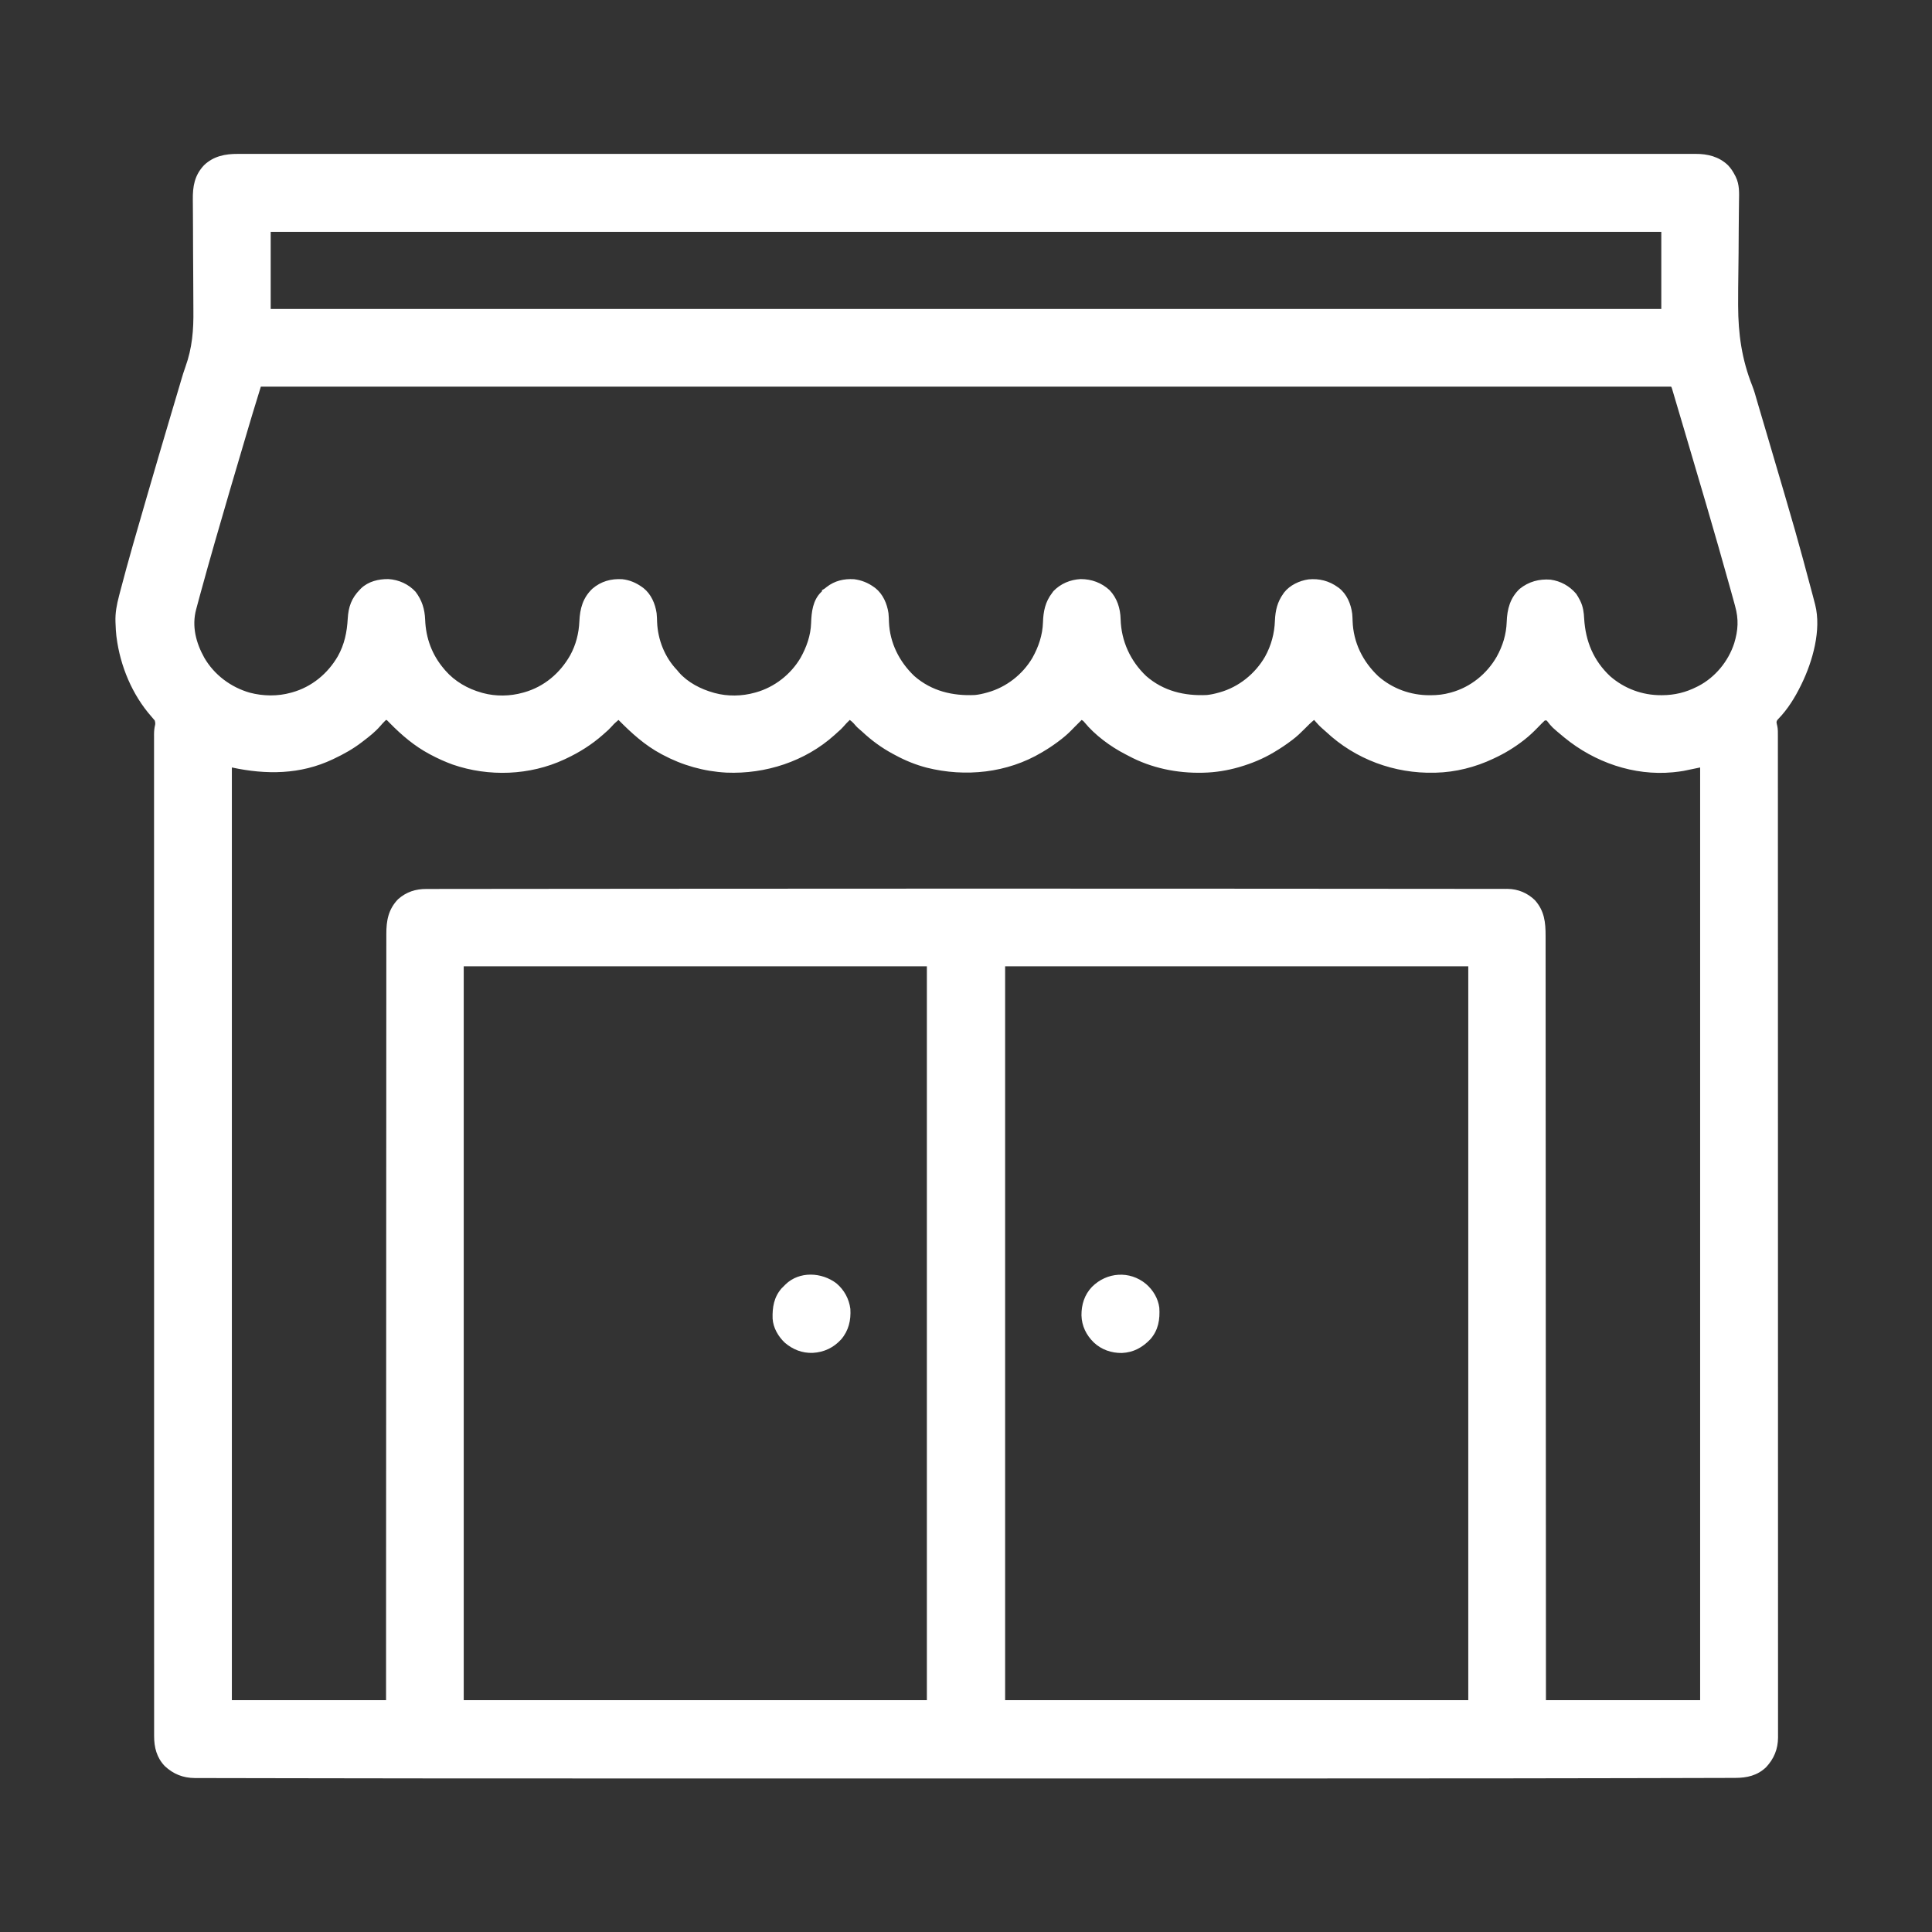<?xml version="1.0" encoding="UTF-8"?>
<svg version="1.1" xmlns="http://www.w3.org/2000/svg" width="3333" height="3333">
<rect width="100%" height="100%" fill="#333333" stroke="none"/>
<path d="M0 0 C1.807 -0.004 3.613 -0.01 5.42 -0.017 C10.37 -0.032 15.32 -0.022 20.27 -0.008 C25.681 0.003 31.092 -0.01 36.503 -0.02 C46.017 -0.033 55.532 -0.032 65.047 -0.021 C79.291 -0.004 93.535 -0.011 107.779 -0.022 C132.056 -0.041 156.332 -0.04 180.609 -0.029 C205.213 -0.018 229.817 -0.016 254.421 -0.024 C255.197 -0.024 255.974 -0.025 256.773 -0.025 C263.886 -0.027 270.999 -0.03 278.111 -0.032 C295.947 -0.039 313.783 -0.044 331.619 -0.048 C332.436 -0.048 333.253 -0.048 334.095 -0.048 C374.382 -0.058 414.668 -0.051 454.954 -0.044 C456.719 -0.043 458.483 -0.043 460.248 -0.043 C461.56 -0.043 461.56 -0.043 462.898 -0.042 C474.432 -0.04 485.966 -0.038 497.5 -0.036 C498.822 -0.036 498.822 -0.036 500.171 -0.035 C541.022 -0.028 581.873 -0.03 622.724 -0.034 C627.18 -0.034 631.636 -0.034 636.092 -0.035 C649.523 -0.036 662.955 -0.037 676.386 -0.038 C717.344 -0.042 758.303 -0.045 799.261 -0.046 C800.173 -0.046 801.085 -0.046 802.024 -0.046 C861.089 -0.048 920.153 -0.043 979.217 -0.034 C980.16 -0.034 981.103 -0.034 982.074 -0.034 C1013.659 -0.029 1045.243 -0.024 1076.828 -0.019 C1172.341 -0.004 1267.854 0.004 1438.428 -0.02 C1470.004 -0.025 1501.58 -0.03 1533.157 -0.034 C1534.1 -0.035 1535.042 -0.035 1536.013 -0.035 C1595.047 -0.044 1654.08 -0.048 1713.113 -0.046 C1714.025 -0.046 1714.936 -0.046 1715.876 -0.046 C1756.811 -0.044 1797.747 -0.042 1838.682 -0.038 C1852.108 -0.037 1865.533 -0.036 1878.959 -0.035 C1883.412 -0.034 1887.866 -0.034 1892.319 -0.033 C1933.171 -0.03 1974.023 -0.029 2014.874 -0.036 C2015.755 -0.036 2016.636 -0.036 2017.544 -0.036 C2029.071 -0.038 2040.599 -0.041 2052.126 -0.043 C2053.437 -0.043 2053.437 -0.043 2054.774 -0.043 C2056.537 -0.044 2058.3 -0.044 2060.063 -0.044 C2100.294 -0.052 2140.525 -0.057 2180.755 -0.048 C2181.571 -0.048 2182.388 -0.048 2183.229 -0.047 C2201.035 -0.043 2218.842 -0.038 2236.648 -0.032 C2243.75 -0.029 2250.851 -0.027 2257.953 -0.024 C2259.115 -0.024 2259.115 -0.024 2260.3 -0.023 C2284.873 -0.015 2309.446 -0.019 2334.019 -0.03 C2358.214 -0.041 2382.409 -0.04 2406.605 -0.021 C2421.421 -0.009 2436.236 -0.008 2451.052 -0.025 C2460.441 -0.035 2469.83 -0.03 2479.219 -0.014 C2484.546 -0.005 2489.872 -0.002 2495.199 -0.017 C2500.037 -0.03 2504.875 -0.025 2509.713 -0.006 C2511.443 -0.002 2513.174 -0.005 2514.904 -0.015 C2535.689 -0.132 2555.202 4.693 2570.687 19.501 C2575.887 24.846 2579.606 30.787 2582.999 37.376 C2583.325 38 2583.651 38.623 2583.986 39.265 C2590.81 53.188 2589.993 67.059 2589.738 82.196 C2589.708 84.708 2589.68 87.22 2589.653 89.733 C2589.608 93.747 2589.563 97.762 2589.511 101.777 C2589.379 111.813 2589.294 121.848 2589.237 131.885 C2589.233 132.618 2589.228 133.35 2589.224 134.105 C2589.202 137.854 2589.181 141.602 2589.16 145.351 C2589.117 153.072 2589.072 160.793 2589.022 168.514 C2589.015 169.675 2589.015 169.675 2589.007 170.859 C2588.935 181.687 2588.811 192.514 2588.648 203.341 C2588.368 222.056 2588.189 240.769 2588.23 259.486 C2588.231 260.216 2588.233 260.946 2588.235 261.698 C2588.368 310.698 2594.486 354.231 2612.597 400.039 C2615.907 408.498 2618.381 417.195 2620.817 425.936 C2621.904 429.809 2623.06 433.662 2624.21 437.517 C2624.639 438.964 2625.067 440.411 2625.495 441.858 C2626.419 444.985 2627.344 448.111 2628.269 451.237 C2631.747 462.99 2635.22 474.745 2638.687 486.501 C2639.038 487.691 2639.038 487.691 2639.396 488.905 C2689.139 657.577 2689.139 657.577 2717.028 761.953 C2717.714 764.607 2718.412 767.258 2719.11 769.91 C2719.567 771.676 2720.024 773.442 2720.48 775.208 C2720.69 775.997 2720.9 776.785 2721.116 777.597 C2732.21 821.06 2716.736 875.537 2697.687 914.501 C2697.292 915.316 2696.896 916.131 2696.489 916.971 C2686.306 937.747 2673.681 958.248 2657.437 974.876 C2655.646 976.872 2654.759 977.874 2654.453 980.548 C2654.687 982.626 2655.135 984.486 2655.687 986.501 C2657.004 992.451 2656.826 998.386 2656.815 1004.445 C2656.817 1006.276 2656.817 1006.276 2656.82 1008.144 C2656.823 1011.544 2656.822 1014.945 2656.82 1018.346 C2656.818 1022.055 2656.821 1025.763 2656.825 1029.472 C2656.829 1036.001 2656.83 1042.531 2656.829 1049.06 C2656.827 1058.835 2656.83 1068.61 2656.835 1078.385 C2656.843 1095.042 2656.846 1111.7 2656.847 1128.358 C2656.847 1145.245 2656.85 1162.133 2656.855 1179.02 C2656.855 1180.086 2656.856 1181.151 2656.856 1182.249 C2656.857 1186.589 2656.859 1190.928 2656.86 1195.268 C2656.876 1246.676 2656.883 1298.084 2656.888 1349.491 C2656.89 1375.084 2656.894 1400.676 2656.898 1426.269 C2656.91 1508.336 2656.921 1590.404 2656.924 1672.472 C2656.925 1676.395 2656.925 1680.318 2656.925 1684.242 C2656.925 1692.11 2656.926 1699.979 2656.926 1707.847 C2656.926 1717.059 2656.927 1726.272 2656.927 1735.484 C2656.927 1738.121 2656.927 1740.757 2656.927 1743.394 C2656.931 1828.087 2656.946 1912.781 2656.969 1997.474 C2656.986 2058.322 2657.002 2119.171 2657.006 2180.019 C2657.006 2181.896 2657.006 2181.896 2657.006 2183.81 C2657.008 2211.271 2657.01 2238.733 2657.01 2266.194 C2657.01 2276.02 2657.01 2285.845 2657.01 2295.671 C2657.011 2298.116 2657.011 2300.56 2657.011 2303.005 C2657.012 2341.977 2657.022 2380.95 2657.036 2419.923 C2657.051 2459.171 2657.056 2498.419 2657.048 2537.667 C2657.047 2543.089 2657.046 2548.51 2657.045 2553.932 C2657.044 2554.994 2657.044 2556.057 2657.044 2557.152 C2657.041 2573.992 2657.049 2590.832 2657.06 2607.672 C2657.071 2624.223 2657.072 2640.775 2657.061 2657.327 C2657.055 2667.035 2657.057 2676.743 2657.071 2686.451 C2657.08 2692.898 2657.077 2699.344 2657.066 2705.791 C2657.06 2709.446 2657.059 2713.1 2657.071 2716.755 C2657.084 2720.689 2657.073 2724.622 2657.061 2728.555 C2657.068 2729.672 2657.076 2730.789 2657.083 2731.94 C2656.948 2752.022 2650.133 2768.579 2636.499 2783.189 C2621.306 2797.707 2603.35 2801.645 2583.052 2801.659 C2581.649 2801.663 2580.245 2801.668 2578.842 2801.673 C2574.977 2801.687 2571.111 2801.694 2567.246 2801.7 C2563.04 2801.708 2558.835 2801.721 2554.629 2801.734 C2546.279 2801.758 2537.93 2801.777 2529.581 2801.794 C2522.641 2801.809 2515.702 2801.825 2508.763 2801.843 C2507.762 2801.846 2506.762 2801.848 2505.731 2801.851 C2503.689 2801.856 2501.648 2801.862 2499.606 2801.867 C2478.822 2801.921 2458.039 2801.967 2437.255 2802.011 C2434.95 2802.016 2432.645 2802.021 2430.339 2802.026 C2429.193 2802.028 2428.047 2802.031 2426.866 2802.033 C2415.211 2802.058 2403.557 2802.084 2391.903 2802.111 C2275.684 2802.376 2159.466 2802.56 1794.963 2802.637 C1759.459 2802.634 1723.955 2802.634 1688.451 2802.635 C1685.925 2802.635 1683.399 2802.635 1680.874 2802.635 C1670.707 2802.636 1660.54 2802.636 1650.374 2802.636 C1622.012 2802.637 1593.65 2802.638 1565.288 2802.638 C1564 2802.638 1562.713 2802.638 1561.386 2802.638 C1520.781 2802.639 1480.177 2802.638 1439.573 2802.635 C1438.27 2802.635 1436.966 2802.635 1435.624 2802.635 C1414.507 2802.634 1393.39 2802.633 1372.273 2802.632 C1288.661 2802.627 1205.049 2802.627 1121.438 2802.632 C1100.312 2802.633 1079.186 2802.634 1058.06 2802.635 C1056.105 2802.635 1056.105 2802.635 1054.11 2802.636 C1013.509 2802.638 972.908 2802.639 932.307 2802.638 C931.02 2802.638 929.734 2802.638 928.408 2802.638 C900.078 2802.638 871.748 2802.637 843.418 2802.636 C833.268 2802.636 823.118 2802.636 812.968 2802.635 C810.447 2802.635 807.925 2802.635 805.404 2802.635 C771.152 2802.634 736.9 2802.635 702.649 2802.637 C591.782 2802.645 480.915 2802.638 320.133 2802.505 C316.651 2802.501 313.17 2802.498 309.688 2802.495 C250.052 2802.44 190.416 2802.368 130.779 2802.255 C127.347 2802.248 123.915 2802.242 120.483 2802.235 C118.208 2802.231 115.934 2802.227 113.66 2802.223 C96.879 2802.191 80.098 2802.167 63.317 2802.148 C44.52 2802.126 25.724 2802.094 6.927 2802.047 C-3.55 2802.022 -14.027 2802.004 -24.504 2801.998 C-31.503 2801.993 -38.502 2801.978 -45.501 2801.953 C-49.482 2801.939 -53.464 2801.93 -57.445 2801.935 C-61.07 2801.938 -64.695 2801.928 -68.32 2801.907 C-70.223 2801.9 -72.125 2801.907 -74.028 2801.914 C-94.437 2801.749 -111.11 2795.21 -126.001 2781.314 C-139.983 2766.681 -144.479 2749.084 -144.44 2729.429 C-144.441 2728.207 -144.443 2726.984 -144.444 2725.725 C-144.447 2722.324 -144.446 2718.923 -144.443 2715.522 C-144.441 2711.811 -144.444 2708.1 -144.447 2704.389 C-144.451 2697.858 -144.451 2691.326 -144.449 2684.795 C-144.446 2675.017 -144.449 2665.239 -144.453 2655.461 C-144.459 2638.798 -144.46 2622.135 -144.459 2605.472 C-144.458 2588.58 -144.459 2571.688 -144.463 2554.796 C-144.463 2553.197 -144.463 2553.197 -144.463 2551.566 C-144.464 2547.225 -144.465 2542.883 -144.466 2538.542 C-144.476 2493.224 -144.479 2447.905 -144.48 2402.587 C-144.48 2397.707 -144.48 2392.827 -144.48 2387.947 C-144.48 2386.736 -144.48 2385.525 -144.48 2384.278 C-144.481 2357.46 -144.483 2330.642 -144.485 2303.825 C-144.486 2292.787 -144.487 2281.749 -144.488 2270.711 C-144.489 2269.491 -144.489 2268.272 -144.489 2267.015 C-144.495 2197.117 -144.499 2127.219 -144.499 2057.321 C-144.499 2054.704 -144.499 2052.088 -144.499 2049.471 C-144.499 2037.657 -144.499 2025.843 -144.498 2014.029 C-144.498 2008.761 -144.498 2003.492 -144.498 1998.224 C-144.498 1995.587 -144.498 1992.95 -144.498 1990.313 C-144.498 1906.917 -144.505 1823.521 -144.519 1740.125 C-144.522 1719.111 -144.526 1698.097 -144.529 1677.084 C-144.529 1675.79 -144.53 1674.496 -144.53 1673.163 C-144.536 1633.3 -144.54 1593.437 -144.541 1553.573 C-144.541 1552.322 -144.541 1551.071 -144.541 1549.782 C-144.542 1522.319 -144.542 1494.855 -144.542 1467.392 C-144.542 1457.566 -144.542 1447.74 -144.542 1437.913 C-144.542 1435.469 -144.542 1433.024 -144.542 1430.579 C-144.542 1391.594 -144.547 1352.61 -144.556 1313.625 C-144.564 1274.37 -144.567 1235.116 -144.56 1195.861 C-144.559 1190.441 -144.558 1185.021 -144.558 1179.601 C-144.557 1178.538 -144.557 1177.475 -144.557 1176.381 C-144.555 1159.533 -144.559 1142.686 -144.566 1125.838 C-144.573 1109.285 -144.573 1092.733 -144.565 1076.18 C-144.561 1066.467 -144.562 1056.754 -144.571 1047.041 C-144.576 1040.597 -144.575 1034.152 -144.567 1027.708 C-144.563 1024.05 -144.562 1020.393 -144.57 1016.736 C-144.578 1012.807 -144.571 1008.879 -144.563 1004.95 C-144.57 1003.259 -144.57 1003.259 -144.577 1001.534 C-144.551 995.7 -144.101 990.4 -142.644 984.74 C-142.244 982.035 -142.548 980.12 -143.313 977.501 C-145.026 975.302 -146.742 973.292 -148.626 971.251 C-182.212 933.361 -202.972 883.467 -209.313 833.501 C-209.448 832.479 -209.448 832.479 -209.585 831.435 C-210.409 824.725 -210.682 818.003 -210.938 811.251 C-210.99 810.113 -211.041 808.975 -211.094 807.802 C-211.712 791.785 -208.968 777.839 -204.938 762.439 C-204.36 760.202 -203.782 757.965 -203.204 755.728 C-188.984 701.034 -173.05 646.774 -157.313 592.501 C-157.095 591.75 -156.877 590.999 -156.653 590.224 C-143.259 544.038 -129.68 497.908 -115.997 451.806 C-115.302 449.466 -114.608 447.125 -113.913 444.784 C-110.818 434.352 -107.721 423.921 -104.622 413.49 C-103.764 410.603 -102.907 407.717 -102.05 404.83 C-101.632 403.425 -101.214 402.019 -100.794 400.614 C-99.737 397.068 -98.689 393.519 -97.665 389.962 C-95.487 382.453 -93.187 375.03 -90.524 367.678 C-78.618 334.676 -76.21 303.698 -76.693 268.931 C-76.791 261.643 -76.795 254.355 -76.795 247.066 C-76.798 234.061 -76.863 221.056 -76.974 208.051 C-77.081 195.497 -77.166 182.943 -77.218 170.388 C-77.221 169.609 -77.224 168.831 -77.228 168.028 C-77.262 159.508 -77.291 150.988 -77.313 142.468 C-77.315 141.719 -77.317 140.969 -77.319 140.196 C-77.336 134.142 -77.336 134.142 -77.343 131.203 C-77.364 122.489 -77.405 113.776 -77.481 105.063 C-77.534 98.975 -77.569 92.887 -77.597 86.799 C-77.613 84.317 -77.635 81.835 -77.665 79.353 C-77.941 56.236 -74.915 37.101 -58.313 19.501 C-41.983 3.827 -21.736 -0.131 0 0 Z M56.687 134.501 C56.687 178.391 56.687 222.281 56.687 267.501 C848.357 267.501 1640.027 267.501 2455.687 267.501 C2455.687 223.611 2455.687 179.721 2455.687 134.501 C1664.017 134.501 872.347 134.501 56.687 134.501 Z M39.687 401.501 C32.497 424.618 32.497 424.618 25.48 447.787 C25.032 449.284 24.585 450.781 24.137 452.278 C22.958 456.222 21.781 460.167 20.605 464.113 C19.859 466.614 19.113 469.115 18.367 471.616 C8.268 505.465 -1.733 539.341 -11.652 573.242 C-12.327 575.55 -13.003 577.858 -13.679 580.166 C-31.161 639.866 -48.504 699.61 -64.876 759.626 C-65.182 760.75 -65.489 761.873 -65.804 763.03 C-67.662 769.848 -69.498 776.672 -71.313 783.501 C-71.636 784.705 -71.636 784.705 -71.965 785.933 C-79.675 814.814 -72.248 843.408 -57.883 869.154 C-40.759 898.716 -11.98 920.203 20.687 929.501 C43.575 935.526 68.837 935.952 91.687 929.501 C92.449 929.292 93.21 929.083 93.995 928.868 C127.639 919.386 155.153 896.593 172.557 866.518 C183.938 846.201 188.271 825.034 189.562 801.939 C190.773 781.311 196.008 766.458 210.687 751.501 C211.302 750.862 211.917 750.223 212.55 749.564 C225.121 737.505 242.731 733.307 259.687 733.501 C277.487 734.541 294.604 742.214 306.687 755.501 C317.75 770.192 322.43 785.31 323.124 803.564 C324.368 835.431 334.891 864.166 355.687 888.501 C356.384 889.333 357.082 890.164 357.8 891.021 C374.215 910.002 396.668 922.826 420.687 929.501 C421.383 929.699 422.078 929.896 422.795 930.1 C444.798 936.087 469.79 935.727 491.687 929.501 C492.447 929.292 493.207 929.083 493.991 928.868 C528.477 919.151 555.97 895.691 573.459 864.753 C583.279 846.746 588.295 826.986 589.187 806.564 C590.157 784.384 595.177 765.818 611.683 750.076 C626.587 737.304 644.008 732.548 663.347 733.724 C676.223 735.193 687.228 739.948 697.687 747.501 C698.395 748.012 699.102 748.522 699.832 749.048 C712.989 759.533 720.061 776.014 722.439 792.303 C723.012 797.378 723.103 802.489 723.283 807.59 C724.498 838.111 736.48 868.415 757.687 890.501 C758.817 891.851 759.943 893.205 761.062 894.564 C776.275 911.896 798.755 923.406 820.687 929.501 C821.383 929.699 822.078 929.896 822.795 930.1 C844.817 936.092 869.766 935.694 891.687 929.501 C892.355 929.319 893.024 929.138 893.712 928.95 C925.731 920.02 953.874 898.001 970.687 869.501 C981.129 850.878 988.312 830.711 988.977 809.232 C989.582 790.237 991.945 769.807 1006.398 755.849 C1007.917 754.571 1007.917 754.571 1007.687 752.501 C1008.264 752.238 1008.842 751.975 1009.437 751.705 C1011.805 750.438 1013.634 748.978 1015.687 747.251 C1029.513 736.372 1045.789 732.629 1063.109 733.716 C1075.873 735.351 1087.325 739.912 1097.687 747.501 C1098.393 748.012 1099.1 748.522 1099.828 749.048 C1112.992 759.518 1120.063 776.022 1122.439 792.303 C1123.012 797.378 1123.103 802.489 1123.283 807.59 C1124.718 843.627 1141.155 876.139 1167.062 900.814 C1196.75 926.721 1233.116 935.36 1271.687 933.501 C1278.517 932.817 1285.09 931.365 1291.687 929.501 C1292.355 929.319 1293.024 929.138 1293.712 928.95 C1325.731 920.02 1353.874 898.001 1370.687 869.501 C1381.328 850.524 1388.304 830.053 1388.977 808.181 C1389.579 789.201 1392.87 772.852 1404.687 757.501 C1405.429 756.47 1406.172 755.439 1406.937 754.376 C1419.401 741.345 1436.209 734.419 1454.015 733.505 C1472.845 733.485 1489.956 739.811 1503.851 752.572 C1516.966 766.357 1522.45 784.031 1522.926 802.655 C1523.992 840.437 1539.661 874.754 1566.999 900.751 C1596.695 926.703 1633.081 935.361 1671.687 933.501 C1678.517 932.817 1685.09 931.365 1691.687 929.501 C1692.355 929.319 1693.024 929.138 1693.712 928.95 C1726.788 919.725 1755.131 896.773 1772.148 867.197 C1782.743 848.01 1788.345 827.191 1789.124 805.314 C1789.898 787.672 1793.216 773.114 1803.687 758.501 C1804.147 757.856 1804.607 757.21 1805.082 756.544 C1814.927 743.975 1831.441 736.255 1846.96 734.033 C1865.475 732.202 1882.628 736.559 1897.687 747.501 C1898.32 747.95 1898.953 748.399 1899.605 748.861 C1913.335 759.543 1920.253 776.441 1922.459 793.25 C1922.88 797.408 1922.989 801.576 1923.124 805.751 C1924.378 842.988 1940.652 875.742 1967.484 901.15 C1991.981 922.602 2023.283 933.919 2055.687 933.876 C2056.702 933.876 2056.702 933.876 2057.738 933.876 C2069.421 933.839 2080.419 932.685 2091.687 929.501 C2092.355 929.319 2093.024 929.138 2093.712 928.95 C2126.683 919.754 2154.78 897.028 2171.687 867.501 C2182.087 848.916 2188.278 828.826 2188.977 807.448 C2189.719 785.469 2194.857 765.82 2211.417 750.337 C2226.844 737.858 2245.013 732.953 2264.687 734.501 C2282.09 736.926 2297.331 745.386 2308.738 758.759 C2311.153 762.156 2313.109 765.667 2314.999 769.376 C2315.325 770.012 2315.651 770.647 2315.986 771.302 C2320.778 781.209 2322.107 790.979 2322.624 801.876 C2325.023 840.967 2338.767 874.241 2367.554 901.185 C2392.066 922.475 2422.951 933.957 2455.374 933.814 C2456.362 933.811 2456.362 933.811 2457.369 933.808 C2478.589 933.71 2497.745 929.071 2516.687 919.501 C2517.62 919.04 2518.554 918.578 2519.515 918.103 C2548.713 903.003 2571.496 875.216 2581.511 844.044 C2588.299 821.633 2589.338 802.812 2583.062 780.314 C2582.534 778.362 2582.007 776.409 2581.482 774.457 C2579.768 768.127 2578.009 761.811 2576.244 755.495 C2575.462 752.694 2574.683 749.892 2573.904 747.09 C2561.05 700.876 2547.793 654.777 2534.339 608.734 C2533.675 606.462 2533.012 604.189 2532.348 601.917 C2520.607 561.726 2508.772 521.563 2496.829 481.431 C2493.876 471.509 2490.933 461.584 2487.995 451.658 C2486.663 447.159 2485.33 442.66 2483.997 438.162 C2482.929 434.554 2481.86 430.945 2480.794 427.337 C2479.622 423.373 2478.448 419.41 2477.273 415.447 C2476.923 414.261 2476.573 413.074 2476.212 411.852 C2475.892 410.775 2475.573 409.698 2475.243 408.588 C2474.965 407.648 2474.687 406.709 2474.401 405.741 C2473.749 403.497 2473.749 403.497 2472.687 401.501 C1669.797 401.501 866.907 401.501 39.687 401.501 Z M254.304 977.751 C251.242 980.827 248.293 983.929 245.499 987.251 C237.295 996.714 227.434 1004.574 217.495 1012.126 C216.296 1013.038 215.101 1013.955 213.911 1014.876 C199.016 1026.393 182.689 1035.479 165.687 1043.501 C165.074 1043.795 164.461 1044.088 163.829 1044.39 C107.882 1070.923 49.025 1071.217 -10.313 1058.501 C-10.313 1589.471 -10.313 2120.441 -10.313 2667.501 C77.467 2667.501 165.247 2667.501 255.687 2667.501 C255.696 2626.968 255.706 2586.434 255.715 2544.672 C255.729 2492.259 255.729 2492.259 255.735 2468.445 C255.736 2465.93 255.737 2463.415 255.738 2460.9 C255.755 2402.16 255.777 2343.421 255.804 2284.681 C255.804 2282.774 255.805 2280.866 255.806 2278.959 C255.824 2238.926 255.843 2198.894 255.863 2158.861 C255.873 2138.751 255.883 2118.641 255.893 2098.531 C255.894 2095.497 255.896 2092.464 255.897 2089.43 C255.92 2042.722 255.939 1996.014 255.949 1949.305 C255.949 1948.301 255.949 1947.297 255.949 1946.262 C255.953 1930.072 255.956 1913.882 255.959 1897.692 C255.967 1851.056 255.978 1804.42 256.002 1757.784 C256.002 1756.825 256.003 1755.866 256.003 1754.878 C256.015 1733.821 256.027 1712.765 256.04 1691.708 C256.045 1683.236 256.05 1674.763 256.055 1666.29 C256.056 1665.363 256.056 1664.436 256.057 1663.48 C256.075 1633.61 256.08 1603.739 256.079 1573.869 C256.077 1543.775 256.088 1513.682 256.117 1483.589 C256.121 1479.429 256.124 1475.269 256.128 1471.109 C256.129 1470.293 256.13 1469.478 256.13 1468.637 C256.141 1455.733 256.139 1442.829 256.131 1429.924 C256.124 1417.23 256.131 1404.536 256.152 1391.842 C256.164 1385.053 256.168 1378.264 256.155 1371.476 C256.144 1365.296 256.151 1359.116 256.172 1352.937 C256.177 1350.719 256.175 1348.501 256.165 1346.283 C256.07 1322.818 259.604 1302.994 276.687 1285.501 C291.039 1273.07 306.693 1268.023 325.451 1268.114 C326.809 1268.11 328.167 1268.104 329.525 1268.097 C333.246 1268.083 336.967 1268.087 340.688 1268.093 C344.755 1268.098 348.822 1268.085 352.889 1268.074 C360.041 1268.057 367.192 1268.051 374.343 1268.053 C385.047 1268.055 395.751 1268.041 406.455 1268.023 C424.692 1267.992 442.929 1267.977 461.166 1267.969 C479.64 1267.961 498.114 1267.947 516.588 1267.925 C518.337 1267.923 518.337 1267.923 520.122 1267.921 C524.871 1267.915 529.62 1267.91 534.369 1267.904 C583.893 1267.845 633.417 1267.809 682.941 1267.78 C687.603 1267.777 692.264 1267.775 696.925 1267.772 C698.26 1267.771 699.595 1267.771 700.93 1267.77 C729.555 1267.753 758.179 1267.731 786.804 1267.708 C855.089 1267.653 923.374 1267.601 1265.687 1267.501 C1266.396 1267.501 1267.104 1267.501 1267.835 1267.501 C1338.006 1267.496 1408.177 1267.497 1698.165 1267.623 C1699.466 1267.623 1700.767 1267.624 1702.108 1267.625 C1713.88 1267.634 1725.652 1267.643 1737.424 1267.651 C1766.036 1267.673 1794.647 1267.691 1823.259 1267.702 C1824.549 1267.703 1825.838 1267.703 1827.167 1267.704 C1833.66 1267.706 1840.153 1267.709 1846.647 1267.711 C1893.53 1267.729 1940.413 1267.759 1987.296 1267.814 C1991.91 1267.819 1996.524 1267.825 2001.138 1267.83 C2002.27 1267.831 2003.403 1267.833 2004.569 1267.834 C2022.507 1267.854 2040.444 1267.861 2058.381 1267.863 C2076.001 1267.865 2093.621 1267.882 2111.24 1267.914 C2121.572 1267.932 2131.904 1267.94 2142.236 1267.931 C2149.095 1267.927 2155.953 1267.937 2162.811 1267.959 C2166.7 1267.97 2170.589 1267.976 2174.478 1267.964 C2178.661 1267.951 2182.844 1267.97 2187.027 1267.991 C2188.813 1267.978 2188.813 1267.978 2190.635 1267.965 C2208.455 1268.133 2224.943 1275.064 2237.687 1287.501 C2254.061 1305.941 2256.144 1325.66 2256.072 1349.167 C2256.076 1351.47 2256.081 1353.774 2256.087 1356.077 C2256.101 1362.407 2256.096 1368.737 2256.089 1375.067 C2256.083 1381.242 2256.094 1387.417 2256.103 1393.593 C2256.121 1406.372 2256.125 1419.151 2256.122 1431.931 C2256.119 1444.877 2256.122 1457.823 2256.133 1470.769 C2256.133 1471.588 2256.134 1472.406 2256.135 1473.249 C2256.138 1477.422 2256.142 1481.595 2256.146 1485.768 C2256.173 1515.955 2256.185 1546.142 2256.189 1576.329 C2256.194 1606.221 2256.205 1636.114 2256.224 1666.006 C2256.225 1667.399 2256.225 1667.399 2256.226 1668.82 C2256.231 1677.301 2256.236 1685.782 2256.242 1694.263 C2256.256 1715.346 2256.269 1736.428 2256.281 1757.511 C2256.281 1758.471 2256.282 1759.431 2256.283 1760.42 C2256.31 1807.111 2256.325 1853.803 2256.341 1900.495 C2256.346 1916.696 2256.351 1932.898 2256.357 1949.099 C2256.357 1950.104 2256.357 1951.109 2256.358 1952.144 C2256.373 1998.863 2256.397 2045.581 2256.423 2092.299 C2256.425 2095.333 2256.426 2098.366 2256.428 2101.399 C2256.439 2121.501 2256.45 2141.602 2256.461 2161.704 C2256.484 2201.701 2256.505 2241.698 2256.526 2281.694 C2256.527 2283.599 2256.528 2285.504 2256.529 2287.409 C2256.56 2346.074 2256.588 2404.739 2256.611 2463.404 C2256.612 2465.77 2256.613 2468.136 2256.614 2470.502 C2256.641 2536.169 2256.663 2601.835 2256.687 2667.501 C2344.467 2667.501 2432.247 2667.501 2522.687 2667.501 C2522.687 2136.531 2522.687 1605.561 2522.687 1058.501 C2513.117 1060.481 2503.547 1062.461 2493.687 1064.501 C2488.641 1065.281 2483.745 1066.012 2478.687 1066.501 C2477.672 1066.611 2476.658 1066.721 2475.613 1066.833 C2408.047 1073.192 2340.459 1049.506 2288.468 1006.876 C2267.116 989.155 2267.116 989.155 2259.019 978.794 C2257.638 977.153 2257.638 977.153 2254.687 977.501 C2252.854 979.095 2251.203 980.686 2249.531 982.435 C2249.028 982.946 2248.526 983.458 2248.008 983.985 C2246.394 985.629 2244.79 987.283 2243.187 988.939 C2235.708 996.648 2228.196 1003.901 2219.687 1010.501 C2219.051 1011.001 2218.415 1011.502 2217.76 1012.017 C2202.293 1024.028 2185.443 1034.267 2167.687 1042.501 C2166.651 1042.993 2166.651 1042.993 2165.593 1043.496 C2134.903 1058.035 2100.701 1066.674 2066.687 1067.501 C2065.939 1067.522 2065.191 1067.542 2064.421 1067.563 C1995.225 1069.228 1927.914 1044.422 1877.359 996.986 C1875.139 994.922 1872.882 992.95 1870.562 991.001 C1865.482 986.618 1861.119 981.524 1856.687 976.501 C1850.911 981.282 1845.684 986.464 1840.437 991.814 C1833.802 998.502 1827.244 1004.858 1819.687 1010.501 C1819.142 1010.918 1818.597 1011.334 1818.035 1011.763 C1808.616 1018.951 1798.87 1025.448 1788.687 1031.501 C1788.003 1031.912 1787.32 1032.323 1786.615 1032.747 C1768.548 1043.525 1748.865 1051.59 1728.687 1057.501 C1727.936 1057.721 1727.186 1057.941 1726.412 1058.168 C1707.149 1063.669 1686.727 1067.014 1666.687 1067.501 C1665.939 1067.522 1665.191 1067.542 1664.421 1067.563 C1620.204 1068.627 1575.617 1059.509 1536.496 1038.469 C1534.611 1037.461 1532.712 1036.483 1530.808 1035.509 C1505.242 1022.328 1478.366 1002.512 1460.054 980.025 C1458.569 978.243 1458.569 978.243 1455.687 976.501 C1454.691 977.497 1454.691 977.497 1453.675 978.513 C1445.687 986.501 1445.687 986.501 1443.164 989.013 C1441.521 990.663 1439.895 992.328 1438.285 994.009 C1431.271 1001.25 1423.77 1007.489 1415.687 1013.501 C1415.1 1013.939 1414.513 1014.376 1413.908 1014.827 C1405.774 1020.844 1397.419 1026.382 1388.687 1031.501 C1388.049 1031.883 1387.41 1032.264 1386.753 1032.657 C1327.112 1068.113 1255.151 1075.518 1188.437 1058.876 C1169.751 1053.985 1151.655 1046.71 1134.687 1037.501 C1133.218 1036.724 1131.749 1035.947 1130.281 1035.169 C1110.918 1024.792 1093.318 1011.951 1077.304 996.931 C1075.206 994.984 1073.084 993.131 1070.874 991.314 C1067.663 988.618 1065.039 985.528 1062.332 982.337 C1060.323 980.095 1058.118 978.27 1055.687 976.501 C1051.868 980.233 1048.082 983.937 1044.687 988.064 C1042.001 991.263 1039.042 993.94 1035.859 996.638 C1033.576 998.597 1031.388 1000.639 1029.187 1002.689 C978.666 1048.119 910.196 1070.221 842.838 1067.381 C804.04 1065.317 766.909 1054.806 732.687 1036.501 C732.036 1036.156 731.384 1035.811 730.713 1035.456 C702.161 1020.233 679.276 999.355 656.687 976.501 C652.556 979.922 648.75 983.356 645.249 987.439 C641.323 991.873 637.213 995.698 632.687 999.501 C631.703 1000.373 630.72 1001.244 629.707 1002.142 C610.42 1019.182 588.98 1032.628 565.687 1043.501 C564.928 1043.859 564.169 1044.217 563.387 1044.586 C503.676 1072.431 432.794 1074.924 370.687 1053.501 C357.61 1048.736 344.956 1043.064 332.687 1036.501 C331.71 1035.984 331.71 1035.984 330.713 1035.456 C304.589 1021.528 282.823 1002.931 262.158 981.936 C261.461 981.231 260.764 980.525 260.046 979.798 C259.422 979.162 258.798 978.527 258.155 977.872 C256.237 976.051 256.237 976.051 254.304 977.751 Z M389.687 1401.501 C389.687 1819.281 389.687 2237.061 389.687 2667.501 C653.357 2667.501 917.027 2667.501 1188.687 2667.501 C1188.687 2249.721 1188.687 1831.941 1188.687 1401.501 C925.017 1401.501 661.347 1401.501 389.687 1401.501 Z M1323.687 1401.501 C1323.687 1819.281 1323.687 2237.061 1323.687 2667.501 C1587.357 2667.501 1851.027 2667.501 2122.687 2667.501 C2122.687 2249.721 2122.687 1831.941 2122.687 1401.501 C1859.017 1401.501 1595.347 1401.501 1323.687 1401.501 Z " fill="#FFFFFF" transform="translate(410.313,265.499)"/>
<path d="M0 0 C12.142 10.374 20.955 24.963 23 41 C24.297 61.277 21.415 79.54 7.562 95.375 C-6.081 109.618 -21.616 118.241 -41.57 119.091 C-59.558 119.345 -76.762 113.467 -90 101 C-103.005 88.305 -110.798 72.574 -111.293 54.241 C-111.465 35.798 -106.165 18.627 -93.187 5.059 C-67.704 -20.511 -28.1 -23.396 0 0 Z " fill="#FFFFFF" transform="translate(1977,2215)"/>
<path d="M0 0 C13.324 11.264 21.78 26.661 24 44 C25.243 63.522 21.144 81.389 8.172 96.629 C-5.022 111.033 -21.408 118.858 -40.953 119.926 C-59.133 120.543 -75.151 114.204 -88.91 102.531 C-100.25 91.924 -109.213 76.663 -110.125 60.833 C-110.737 41.364 -107.835 23.609 -94.562 8.5 C-93.064 6.978 -91.543 5.477 -90 4 C-89.314 3.295 -88.628 2.59 -87.922 1.863 C-63.955 -21.437 -25.381 -19.372 0 0 Z " fill="#FFFFFF" transform="translate(1443,2214)"/>
</svg>
